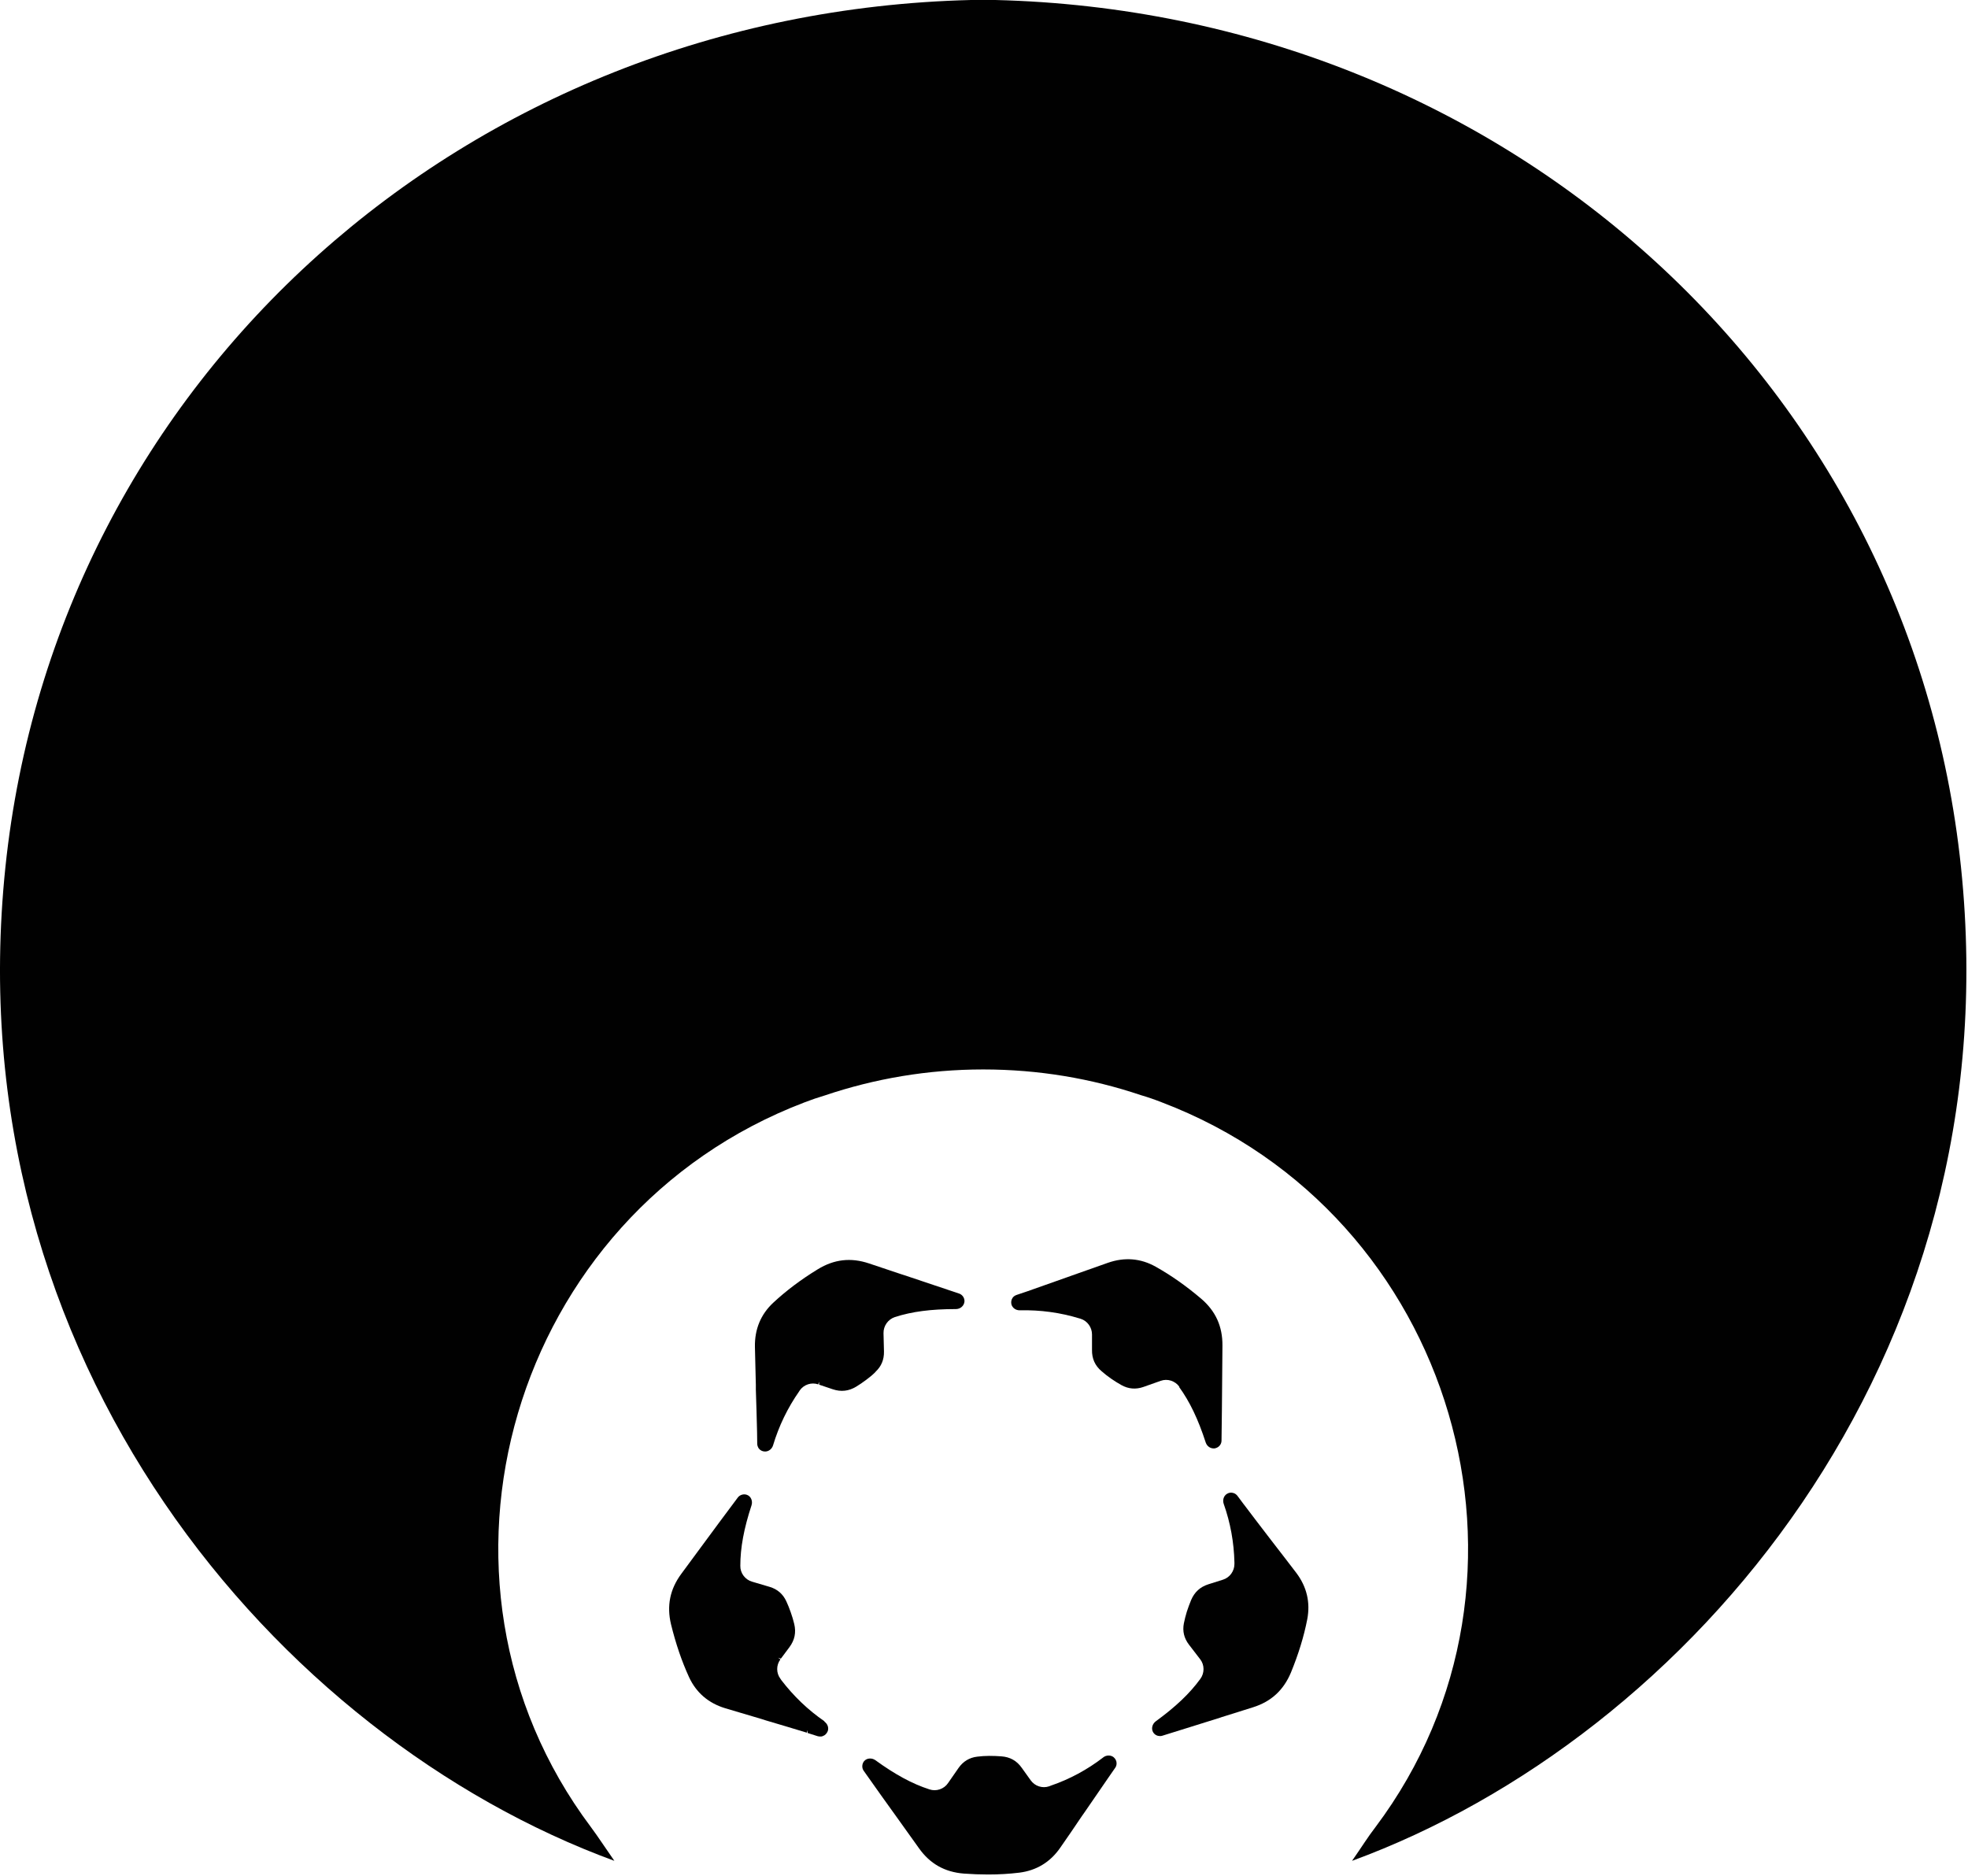 <svg width="708" height="675" viewBox="0 0 708 675" fill="none" xmlns="http://www.w3.org/2000/svg">
<path d="M396.891 632.209C391.143 636.631 384.786 640.058 377.988 642.379L377.435 642.6C375.003 643.429 372.295 642.545 370.802 640.445L367.596 635.968C365.772 633.37 363.34 632.043 360.245 631.822C358.808 631.712 357.481 631.656 355.823 631.656C354.331 631.656 352.949 631.767 351.567 631.933C348.748 632.264 346.482 633.646 344.824 636.023L341.065 641.44C339.628 643.595 336.81 644.535 334.378 643.706C328.187 641.716 321.996 638.344 314.922 633.204C313.595 632.264 311.771 632.43 310.831 633.591C310.058 634.586 310.002 636.023 310.721 637.018C314.866 642.932 319.122 648.846 323.212 654.539L330.564 664.82C334.543 670.458 339.85 673.443 346.703 673.995C349.743 674.216 352.617 674.327 355.492 674.327C359.361 674.327 363.064 674.106 366.712 673.664C372.847 672.89 377.822 669.905 381.415 664.709C384.012 661.006 386.61 657.192 389.097 653.489L390.258 651.831C393.077 647.741 395.951 643.54 398.77 639.45C399.544 638.289 400.318 637.184 401.147 636.023C401.534 635.525 401.7 634.917 401.7 634.309C401.7 633.425 401.257 632.651 400.594 632.099C399.599 631.325 398.052 631.325 396.946 632.154L396.891 632.209Z" fill="#010101"/>
<path d="M296.625 619.22C290.655 615.13 285.46 610.1 281.093 604.407L280.761 603.91C279.214 601.864 279.214 598.99 280.761 596.945L279.932 596.337L280.927 596.669L284.022 592.523C285.902 589.981 286.454 587.272 285.736 584.232C285.404 582.851 285.017 581.524 284.465 579.976C283.967 578.595 283.47 577.268 282.862 575.997C281.646 573.399 279.656 571.686 276.892 570.856L270.536 568.977C268.049 568.259 266.28 565.882 266.335 563.284C266.335 556.817 267.606 549.908 270.37 541.507C270.868 539.959 270.149 538.246 268.712 537.748C267.551 537.306 266.169 537.748 265.451 538.688C261.029 544.547 256.662 550.516 252.406 556.264L252.241 556.486C249.864 559.691 247.487 562.952 245.11 566.158C241.02 571.686 239.804 577.655 241.407 584.343C243.121 591.307 245.221 597.498 247.874 603.302C250.472 608.939 254.894 612.698 260.918 614.522C265.285 615.793 269.652 617.12 273.963 618.391L275.51 618.888C280.374 620.326 285.404 621.818 290.268 623.31L290.545 622.371V623.421C291.705 623.808 292.977 624.195 294.193 624.581C294.469 624.637 294.745 624.692 295.077 624.692C295.409 624.692 295.685 624.692 296.017 624.526C296.846 624.25 297.454 623.587 297.785 622.757C298.227 621.541 297.73 620.104 296.569 619.331L296.625 619.22Z" fill="#010101"/>
<path d="M314.976 493.475C317.076 491.54 318.071 489.108 318.016 486.179L317.85 479.601C317.795 477.003 319.453 474.627 321.94 473.798C328.076 471.808 335.04 470.923 343.773 470.923H343.884C345.542 470.923 346.868 469.707 346.979 468.16C347.034 466.888 346.205 465.728 345.044 465.341C338.467 463.13 331.834 460.919 325.422 458.763L324.041 458.321C320.227 457.05 316.468 455.779 312.654 454.507C306.077 452.296 300.052 453.015 294.193 456.608C288.058 460.366 282.862 464.291 278.22 468.602C273.687 472.803 271.476 478.164 271.587 484.52C271.697 489.053 271.808 493.64 271.918 498.118V499.886C272.084 504.916 272.25 510.112 272.361 515.197C272.361 516.579 272.416 517.96 272.416 519.342C272.416 519.95 272.637 520.558 272.969 521.056C273.466 521.719 274.295 522.161 275.18 522.161H275.29C276.561 522.161 277.722 521.221 278.109 519.95C280.209 512.986 283.305 506.519 287.561 500.439L287.726 500.163C289.219 498.062 291.927 497.178 294.359 498.007L294.691 497.067V498.118L299.61 499.776C302.595 500.771 305.358 500.439 308.012 498.836C309.228 498.118 310.388 497.288 311.66 496.349C312.876 495.464 313.926 494.58 314.921 493.585H314.976V493.475Z" fill="#010101"/>
<path d="M424.195 498.947C428.009 504.197 431.049 510.554 433.757 518.9C434.199 520.227 435.36 521.056 436.631 521.056C436.852 521.056 437.129 521.056 437.35 520.945C438.566 520.613 439.45 519.508 439.45 518.237C439.561 511.162 439.616 504.032 439.671 497.178L439.782 484.078C439.837 477.169 437.35 471.642 432.099 467.165C426.627 462.522 421.265 458.763 415.738 455.668C410.321 452.628 404.518 452.186 398.548 454.286C394.292 455.779 389.926 457.326 385.725 458.819L384.177 459.371C379.369 461.085 374.505 462.798 369.641 464.512C368.314 464.954 367.043 465.396 365.716 465.838C365.108 466.059 364.611 466.391 364.279 466.888C363.782 467.607 363.671 468.491 363.892 469.32C364.279 470.536 365.44 471.365 366.822 471.365H366.932C374.173 471.2 381.303 472.139 388.378 474.295L388.765 474.405C391.197 475.179 392.855 477.501 392.855 480.043V485.571C392.8 488.721 393.905 491.264 396.337 493.309C397.388 494.248 398.493 495.077 399.82 496.017C401.036 496.846 402.252 497.62 403.468 498.283C405.955 499.665 408.608 499.886 411.316 498.947L417.562 496.736C419.994 495.851 422.758 496.736 424.305 498.891L424.195 498.947Z" fill="#010101"/>
<path d="M466.313 565.771C463.549 562.179 460.786 558.531 458.022 554.993L455.811 552.119C453.103 548.582 450.339 544.989 447.686 541.451L447.465 541.175C446.691 540.18 445.917 539.13 445.199 538.135C444.812 537.638 444.315 537.251 443.707 537.085C442.877 536.808 441.993 536.974 441.275 537.472C440.224 538.19 439.782 539.627 440.224 540.954C442.656 547.808 443.928 554.883 444.093 562.068V562.621C444.093 565.163 442.435 567.485 440.003 568.259L434.752 569.917C431.768 570.856 429.723 572.736 428.507 575.61C427.954 576.881 427.512 578.208 426.959 579.811C426.517 581.248 426.185 582.63 425.909 583.956C425.356 586.775 425.964 589.318 427.733 591.639L431.768 596.89C433.371 598.935 433.371 601.864 431.823 603.965C428.009 609.216 422.924 614.024 415.794 619.22C414.467 620.215 414.08 621.984 414.909 623.255C415.462 624.084 416.347 624.526 417.286 624.526C417.563 624.526 417.839 624.526 418.115 624.416C425.135 622.26 432.21 619.994 439.008 617.893L439.285 617.783C443.099 616.567 446.912 615.406 450.726 614.19C457.304 612.145 461.781 608 464.434 601.643C467.142 595.011 469.077 588.765 470.293 582.519C471.453 576.439 470.127 570.801 466.313 565.771Z" fill="#010101"/>
<path d="M705.476 311.913C687.128 136.151 539.514 4.481 358.078 0H349.291C167.91 4.481 20.296 136.151 1.948 311.913C-16.566 489.668 99.934 624.989 221.02 669.413C217.538 664.434 215.162 660.727 212.564 657.242C145.472 567.784 184.103 436.668 289.438 396.558C291.87 395.618 294.302 394.788 296.733 394.069C314.584 388.038 333.761 384.719 353.712 384.719C373.663 384.719 392.674 387.983 410.414 393.958C412.901 394.677 415.443 395.562 417.986 396.558C523.377 436.668 561.896 567.895 494.86 657.242C492.152 660.727 489.886 664.434 486.404 669.413C607.49 624.989 723.99 489.668 705.476 311.913Z" fill="#010101"/>
</svg>
